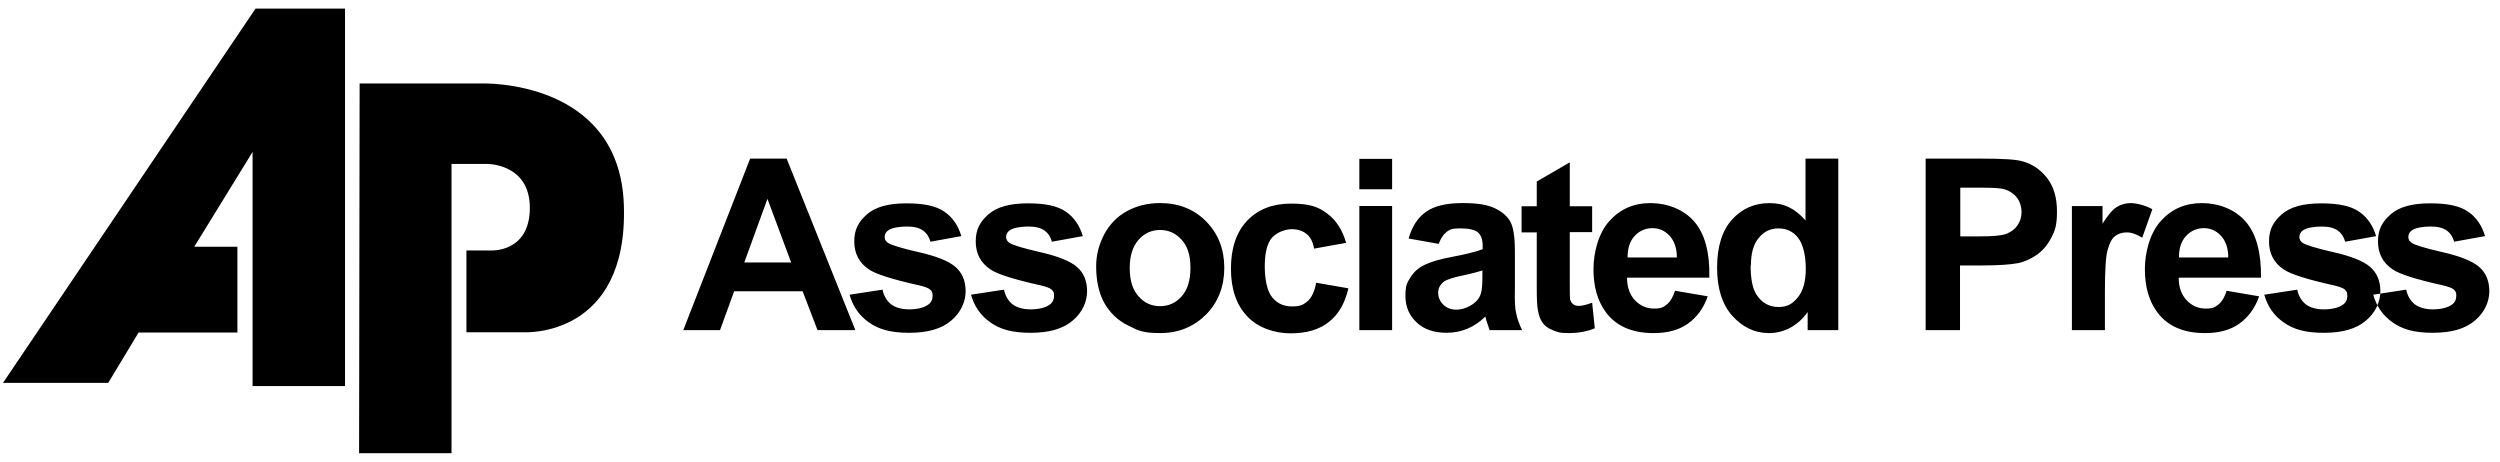 <svg fill="none" height="29" viewBox="0 0 157 29" width="157" xmlns="http://www.w3.org/2000/svg"><g clip-rule="evenodd" fill="#000" fill-rule="evenodd"><path d="m21.667.541v23.704h-5.805v-14.704l-3.663 5.955h2.71v5.387h-6.206l-1.907 3.162h-6.608l15.859-23.504z"/><path d="m22.584 5.275-.033 23.186h5.805v-18.167h2.208s2.71-.05 2.71 2.76c0 2.81-2.426 2.676-2.426 2.676h-1.556v5.136h3.663s6.507.335 6.223-7.996c-.268-7.929-8.916-7.628-8.916-7.628h-7.678"/><path d="m149.036 18.507 2.074-.318c.084.402.268.703.536.92.267.201.652.318 1.137.318s.937-.1 1.205-.301c.184-.134.267-.318.267-.552s-.05-.284-.15-.385c-.101-.1-.335-.184-.686-.268-1.656-.368-2.727-.703-3.162-1.004-.619-.418-.92-1.004-.92-1.756 0-.753.268-1.238.803-1.706s1.355-.686 2.476-.686 1.857.167 2.375.519c.519.351.87.87 1.071 1.539l-1.941.351c-.083-.301-.234-.535-.468-.703s-.569-.251-1.004-.251-.937.067-1.171.234c-.15.1-.234.251-.234.418s.067.268.201.368c.184.134.82.335 1.924.586s1.873.552 2.308.92c.435.368.653.887.653 1.539s-.302 1.338-.904 1.84c-.602.519-1.472.769-2.643.769s-1.907-.217-2.526-.652c-.619-.435-1.02-1.02-1.221-1.756m-95.336 2.242h-2.359l-.937-2.442h-4.299l-.887 2.442h-2.308l4.199-10.773h2.292l4.316 10.773zm-4.015-4.249-1.489-3.998-1.455 3.998zm3.664 2.024 2.074-.318c.084.402.268.703.535.92.268.201.652.318 1.137.318.485 0 .937-.1 1.204-.301.184-.134.268-.318.268-.552s-.05-.284-.151-.385-.335-.184-.686-.268c-1.656-.368-2.727-.703-3.162-1.004-.619-.418-.92-1.004-.92-1.756 0-.753.268-1.238.803-1.706s1.355-.686 2.476-.686c1.121 0 1.857.167 2.375.519s.87.87 1.071 1.539l-1.94.351c-.084-.301-.234-.535-.468-.703s-.569-.251-1.004-.251c-.435 0-.937.067-1.171.234-.15.1-.234.251-.234.418s.067.268.201.368c.184.134.82.335 1.924.586 1.104.251 1.874.552 2.309.92.435.368.652.887.652 1.539s-.301 1.338-.903 1.84c-.602.519-1.472.769-2.643.769s-1.907-.217-2.526-.652c-.619-.435-1.02-1.02-1.221-1.756zm7.628 0 2.074-.318c.084.402.268.703.535.92.268.201.652.318 1.137.318.485 0 .937-.1 1.204-.301.184-.134.268-.318.268-.552s-.05-.284-.151-.385-.335-.184-.686-.268c-1.656-.368-2.727-.703-3.162-1.004-.619-.418-.92-1.004-.92-1.756 0-.753.268-1.238.803-1.706.535-.468 1.355-.686 2.476-.686s1.857.167 2.375.519.87.87 1.071 1.539l-1.94.351c-.084-.301-.234-.535-.468-.703s-.569-.251-1.004-.251c-.435 0-.937.067-1.171.234-.15.1-.234.251-.234.418s.067.268.201.368c.184.134.82.335 1.924.586 1.104.251 1.874.552 2.309.92.435.368.652.887.652 1.539s-.301 1.338-.903 1.84c-.602.519-1.472.769-2.643.769-1.171 0-1.907-.217-2.526-.652-.619-.435-1.02-1.02-1.221-1.756zm7.862-1.79c0-.686.167-1.355.502-1.991s.82-1.137 1.439-1.472c.619-.335 1.305-.502 2.074-.502 1.171 0 2.141.385 2.894 1.154.753.769 1.138 1.74 1.138 2.911s-.385 2.158-1.138 2.928c-.769.769-1.723 1.171-2.877 1.171-1.154 0-1.405-.167-2.041-.485-.652-.318-1.138-.803-1.489-1.422-.335-.619-.502-1.389-.502-2.275zm2.108.117c0 .769.184 1.372.552 1.773.368.418.82.619 1.355.619s.987-.201 1.355-.619.552-1.004.552-1.79c0-.786-.184-1.355-.552-1.756-.368-.418-.82-.619-1.355-.619s-.987.201-1.355.619-.552 1.004-.552 1.773zm13.617-1.589-2.041.368c-.067-.402-.217-.719-.468-.92-.251-.201-.552-.301-.937-.301s-.92.184-1.238.535c-.301.351-.452.954-.452 1.79s.151 1.573.468 1.957c.318.385.719.569 1.255.569.535 0 .719-.117.97-.335.251-.217.435-.602.535-1.154l2.024.351c-.217.937-.619 1.639-1.221 2.108-.602.485-1.405.719-2.409.719s-2.058-.351-2.727-1.071c-.686-.719-1.02-1.723-1.02-2.994 0-1.271.335-2.292 1.02-3.011.686-.719 1.606-1.071 2.76-1.071 1.154 0 1.706.201 2.258.619.552.401.97 1.037 1.204 1.874zm.803-3.362v-1.907h2.058v1.907zm0 8.849v-7.795h2.058v7.795zm4.968-5.42-1.874-.335c.217-.753.569-1.305 1.087-1.673s1.271-.552 2.292-.552c1.02 0 1.606.117 2.058.335s.769.502.954.836c.184.335.284.954.284 1.84v2.409c-.017.686 0 1.188.084 1.522.067.318.184.669.368 1.037h-2.041c-.05-.134-.117-.335-.201-.602-.033-.117-.05-.201-.067-.251-.351.351-.736.602-1.137.769s-.836.251-1.288.251c-.803 0-1.439-.217-1.89-.652-.468-.435-.703-.987-.703-1.656s.1-.836.318-1.171c.217-.351.502-.602.887-.786.385-.184.92-.351 1.639-.485.97-.184 1.639-.351 2.007-.502v-.201c0-.401-.1-.686-.301-.853-.201-.167-.569-.251-1.104-.251-.535 0-.652.067-.853.217-.201.151-.368.402-.502.753zm2.76 1.673c-.268.084-.686.201-1.255.318-.569.117-.954.251-1.121.351-.268.201-.402.435-.402.719s.1.535.318.753c.217.217.485.318.82.318s.719-.117 1.071-.368c.251-.184.418-.418.485-.686.05-.167.084-.519.084-1.004v-.418zm6.892-4.048v1.639h-1.405v3.145c0 .636 0 1.004.033 1.121.034.1.084.184.184.268.1.067.217.1.351.1.201 0 .468-.067.837-.201l.167 1.606c-.485.201-1.02.301-1.639.301-.619 0-.703-.067-1.004-.184-.301-.117-.518-.284-.652-.485-.134-.201-.234-.468-.284-.803-.05-.234-.067-.719-.067-1.455v-3.396h-.954v-1.639h.954v-1.556l2.074-1.204v2.76h1.405zm5.202 5.32 2.058.351c-.268.753-.686 1.322-1.255 1.723-.568.402-1.288.586-2.141.586-1.355 0-2.359-.435-3.011-1.322-.519-.703-.769-1.606-.769-2.693 0-1.087.334-2.308 1.02-3.045.669-.736 1.522-1.104 2.559-1.104 1.038 0 2.075.385 2.744 1.154s.987 1.94.953 3.53h-5.169c0 .619.184 1.087.502 1.422.318.335.719.518 1.188.518.468 0 .585-.084.82-.268.217-.184.384-.468.501-.853zm.118-2.091c0-.602-.168-1.054-.469-1.372-.301-.318-.652-.468-1.07-.468-.419 0-.82.167-1.121.502s-.435.769-.435 1.338h3.078zm10.137 4.567h-1.924v-1.138c-.318.452-.686.769-1.121 1.004-.435.217-.869.318-1.304.318-.904 0-1.657-.368-2.309-1.087-.636-.719-.953-1.723-.953-3.028 0-1.305.317-2.325.936-3.011s1.406-1.037 2.359-1.037c.954 0 1.623.368 2.258 1.087v-3.881h2.058zm-5.504-4.065c0 .836.117 1.439.352 1.807.334.535.803.803 1.388.803.586 0 .887-.201 1.221-.602.335-.401.502-1.004.502-1.807 0-.803-.167-1.539-.485-1.94-.318-.402-.736-.586-1.238-.586s-.903.201-1.221.586c-.335.385-.502.97-.502 1.74zm10.991 4.065v-10.773h3.496c1.322 0 2.192.05 2.576.167.619.167 1.138.519 1.556 1.054s.619 1.238.619 2.091c0 .853-.117 1.221-.368 1.673-.234.452-.535.803-.92 1.071-.368.251-.753.418-1.121.502-.518.1-1.271.15-2.258.15h-1.422v4.065h-2.175zm2.175-8.95v3.061h1.187c.854 0 1.439-.05 1.723-.167.285-.117.519-.284.686-.535.168-.234.251-.519.251-.836 0-.318-.117-.719-.351-.97-.234-.251-.519-.418-.87-.485-.268-.05-.786-.067-1.556-.067h-1.054zm9.067 8.95h-2.058v-7.795h1.924v1.104c.334-.518.619-.87.886-1.037.268-.167.552-.251.887-.251s.92.134 1.355.385l-.636 1.79c-.351-.217-.669-.335-.97-.335s-.535.084-.736.234c-.201.15-.351.452-.468.87-.118.418-.168 1.288-.168 2.61v2.409zm7.644-2.476 2.058.351c-.268.753-.686 1.322-1.255 1.723-.568.402-1.288.586-2.141.586-1.355 0-2.359-.435-3.011-1.322-.519-.703-.769-1.606-.769-2.693 0-1.087.334-2.308 1.02-3.045.669-.736 1.522-1.104 2.559-1.104 1.038 0 2.075.385 2.744 1.154s.987 1.94.97 3.53h-5.169c0 .619.184 1.087.502 1.422.318.335.719.518 1.188.518.468 0 .585-.084.819-.268.218-.184.385-.468.502-.853zm.118-2.091c0-.602-.168-1.054-.469-1.372-.301-.318-.652-.468-1.07-.468-.419 0-.82.167-1.121.502s-.435.769-.435 1.338h3.078zm2.258 2.342 2.074-.318c.084.402.268.703.536.92.267.201.652.318 1.137.318s.937-.1 1.205-.301c.184-.134.267-.318.267-.552s-.05-.284-.15-.385c-.101-.1-.335-.184-.686-.268-1.656-.368-2.727-.703-3.162-1.004-.619-.418-.92-1.004-.92-1.756 0-.753.268-1.238.803-1.706s1.355-.686 2.476-.686 1.857.167 2.375.519c.519.351.87.87 1.071 1.539l-1.941.351c-.083-.301-.234-.535-.468-.703s-.569-.251-1.004-.251-.937.067-1.171.234c-.15.1-.234.251-.234.418s.067.268.201.368c.184.134.82.335 1.924.586s1.873.552 2.308.92c.435.368.653.887.653 1.539s-.302 1.338-.904 1.84c-.602.519-1.472.769-2.643.769s-1.907-.217-2.526-.652c-.619-.435-1.02-1.02-1.221-1.756"/></g></svg>